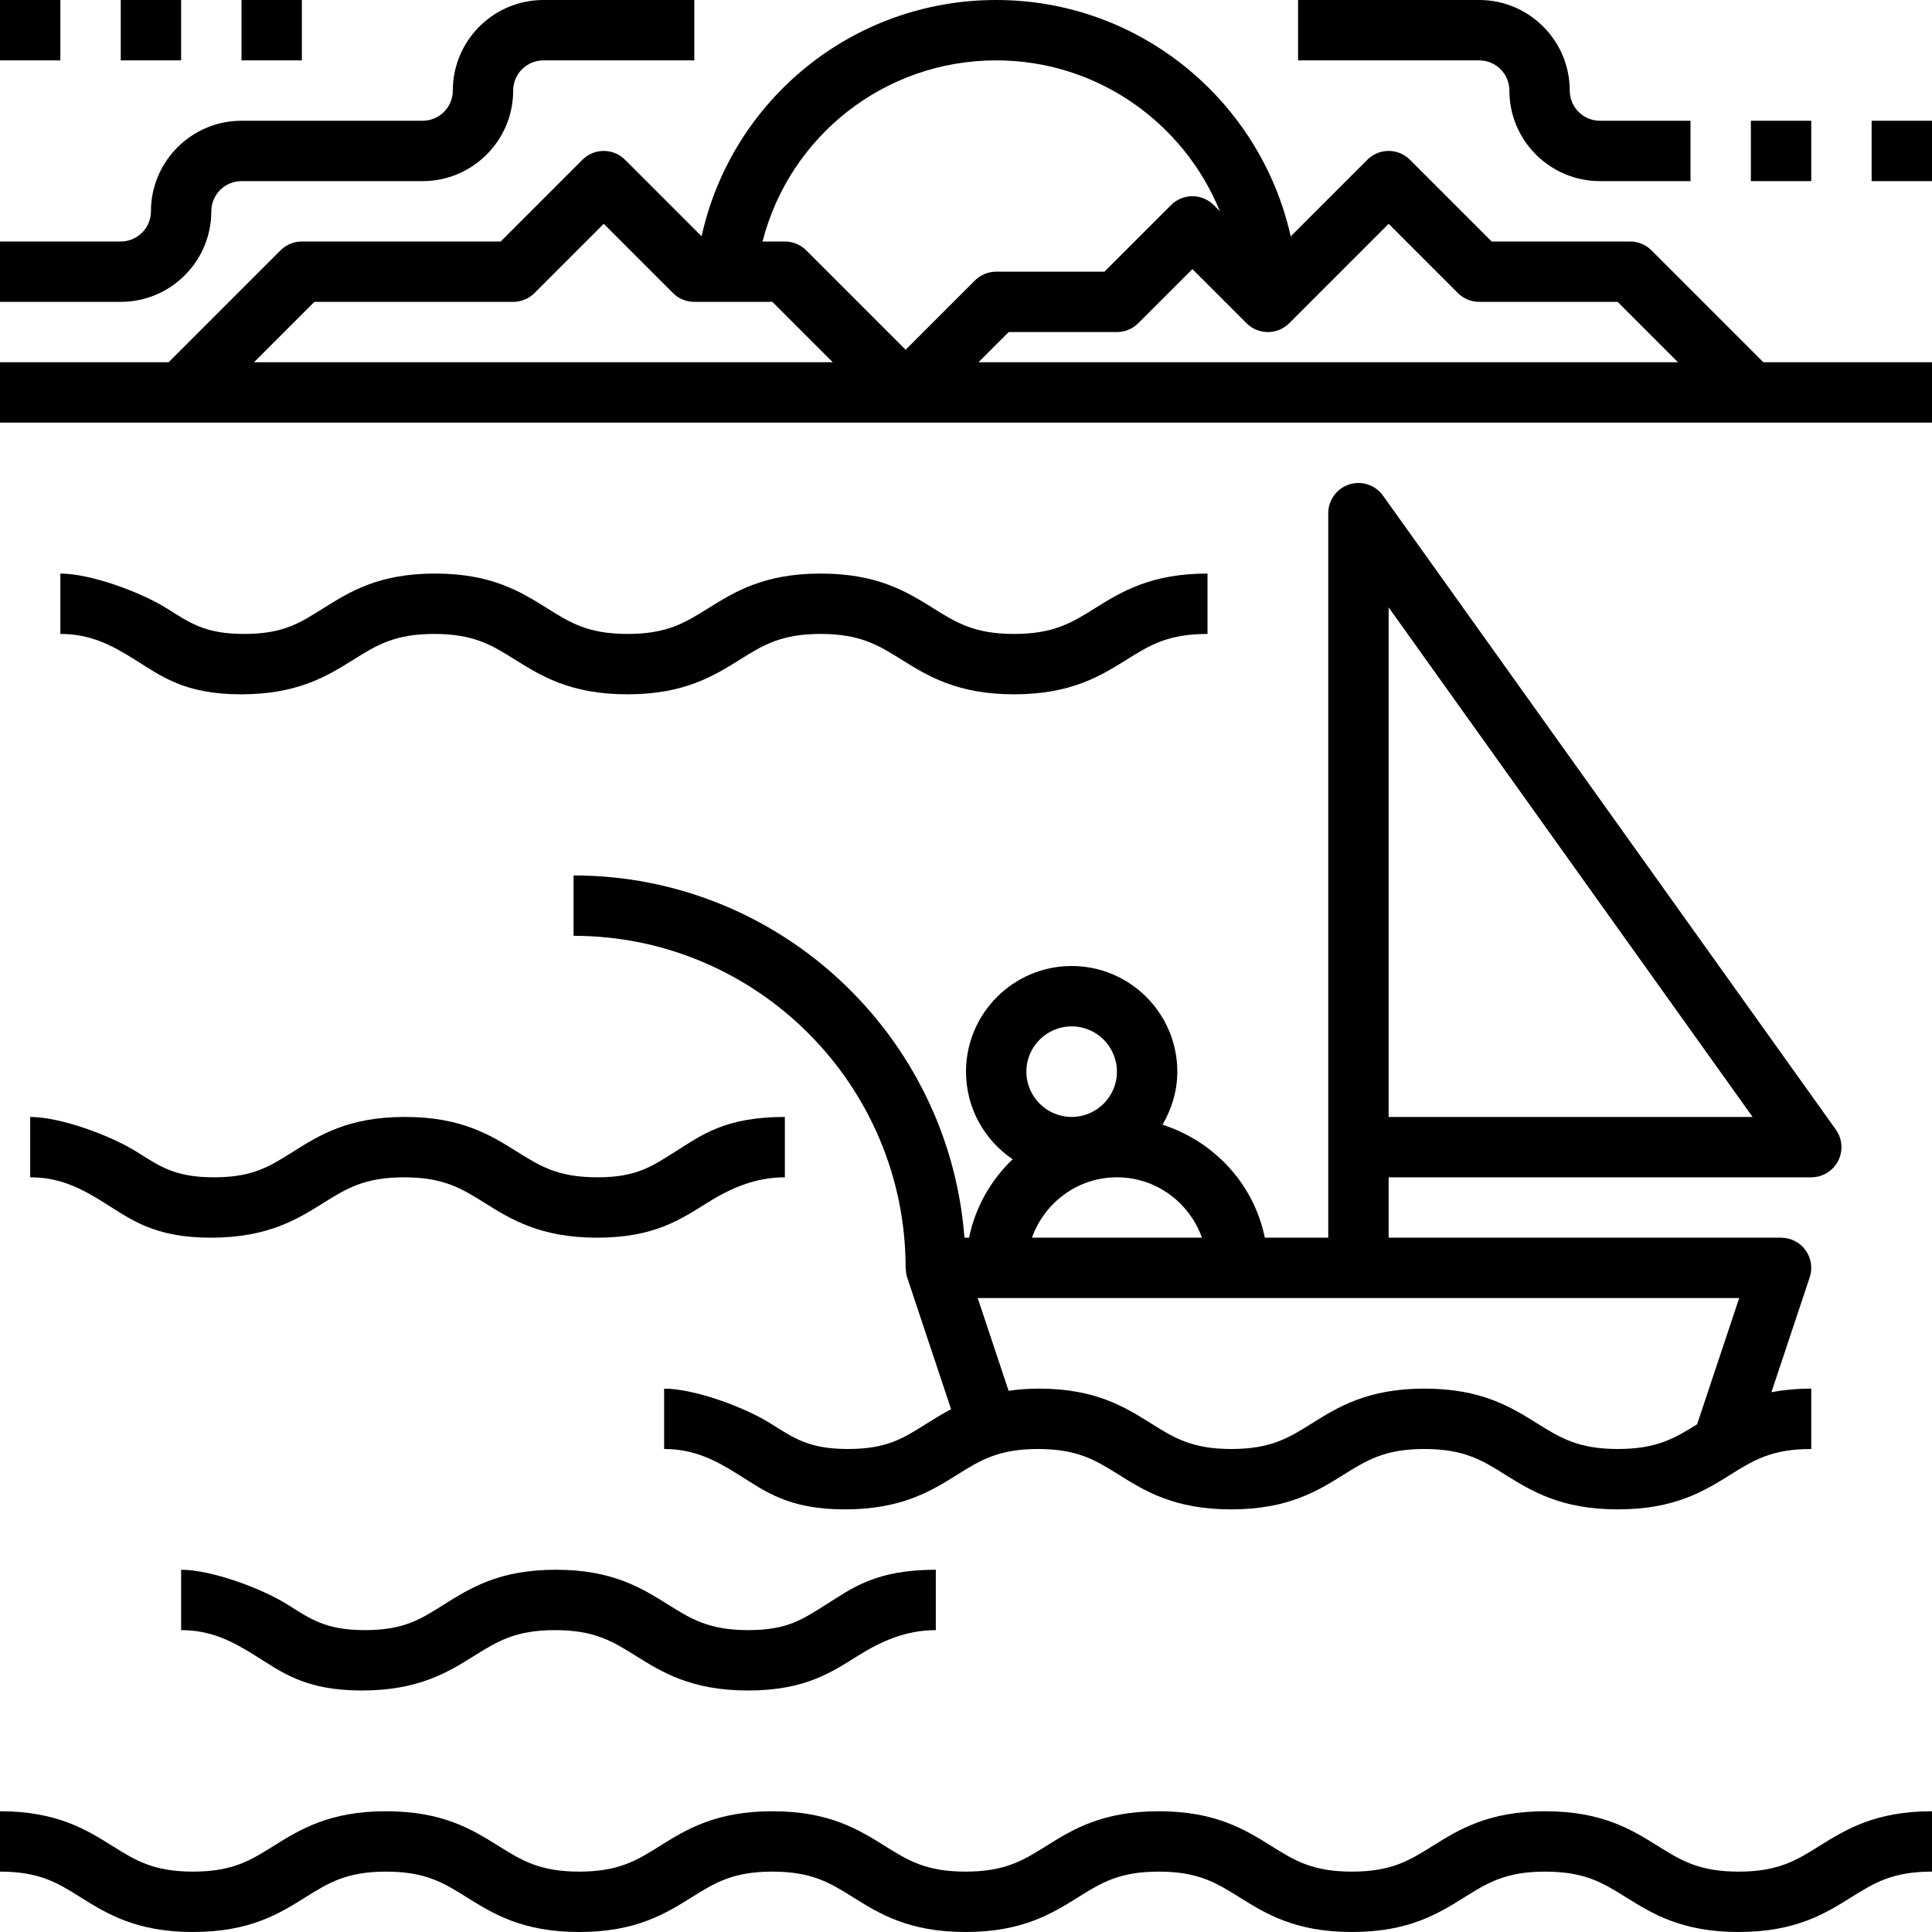 <?xml version="1.0" encoding="UTF-8"?> <svg xmlns="http://www.w3.org/2000/svg" xmlns:xlink="http://www.w3.org/1999/xlink" version="1.1" id="Capa_1" x="0px" y="0px" viewBox="0 0 64 64" style="enable-background:new 0 0 64 64;" xml:space="preserve"><g><path d="M54.707,8.293C54.519,8.106,54.266,8,54,8h-4.586l-2.707-2.707c-0.391-0.391-1.023-0.391-1.414,0L42.756,7.83 C41.761,3.357,37.768,0,33,0c-4.741,0-8.759,3.299-9.759,7.827l-2.534-2.534c-0.391-0.391-1.023-0.391-1.414,0L16.586,8H10 C9.734,8,9.48,8.106,9.293,8.293L5.586,12H0v2h64v-2h-5.586L54.707,8.293z M46,7.414l2.293,2.293C48.48,9.894,48.734,10,49,10 h4.586l2,2H32.414l1-1H37c0.266,0,0.519-0.106,0.707-0.293L39.5,8.914l1.793,1.793c0.391,0.391,1.023,0.391,1.414,0L46,7.414z M33,2c3.348,0,6.218,2.07,7.409,4.995l-0.202-0.202c-0.391-0.391-1.023-0.391-1.414,0L36.586,9H33 c-0.266,0-0.52,0.106-0.707,0.293L30,11.586l-3.293-3.293C26.519,8.106,26.266,8,26,8h-0.74C26.153,4.513,29.299,2,33,2z M10.414,10H17c0.266,0,0.519-0.106,0.707-0.293L20,7.414l2.293,2.293C22.48,9.894,22.734,10,23,10h2.586l2,2H8.414L10.414,10z"></path><path d="M50,3c0,1.654,1.346,3,3,3h3V4h-3c-0.552,0-1-0.448-1-1c0-1.654-1.346-3-3-3h-6v2h6C49.552,2,50,2.448,50,3z"></path><rect x="58" y="4" width="2" height="2"></rect><rect x="62" y="4" width="2" height="2"></rect><path d="M7,7c0-0.552,0.448-1,1-1h6c1.654,0,3-1.346,3-3c0-0.552,0.448-1,1-1h5V0h-5c-1.654,0-3,1.346-3,3c0,0.552-0.448,1-1,1H8 C6.346,4,5,5.346,5,7c0,0.552-0.448,1-1,1H0v2h4C5.654,10,7,8.654,7,7z"></path><rect width="2" height="2"></rect><rect x="4" width="2" height="2"></rect><rect x="8" width="2" height="2"></rect><path d="M57.593,62c-1.314,0-1.914-0.374-2.674-0.849C54.055,60.612,53.074,60,51.185,60c-1.888,0-2.867,0.612-3.731,1.152 C46.696,61.626,46.097,62,44.783,62c-1.312,0-1.91-0.374-2.668-0.848C41.251,60.612,40.272,60,38.386,60 c-1.887,0-2.866,0.612-3.73,1.152C33.897,61.626,33.299,62,31.985,62c-1.312,0-1.911-0.374-2.669-0.848 C28.452,60.612,27.474,60,25.587,60c-1.887,0-2.866,0.612-3.731,1.152C21.099,61.626,20.5,62,19.187,62 c-1.312,0-1.911-0.374-2.669-0.848C15.654,60.612,14.676,60,12.789,60c-1.886,0-2.865,0.612-3.729,1.152 C8.303,61.626,7.705,62,6.393,62c-1.311,0-1.909-0.374-2.666-0.848C2.863,60.612,1.885,60,0,60v2c1.311,0,1.909,0.374,2.666,0.848 C3.529,63.388,4.508,64,6.393,64c1.886,0,2.865-0.612,3.729-1.152C10.879,62.374,11.477,62,12.789,62s1.911,0.374,2.669,0.848 C16.322,63.388,17.301,64,19.187,64s2.865-0.612,3.73-1.152C23.675,62.374,24.273,62,25.587,62c1.312,0,1.911,0.374,2.669,0.848 C29.12,63.388,30.099,64,31.985,64c1.887,0,2.866-0.612,3.73-1.152C36.474,62.374,37.072,62,38.386,62 c1.312,0,1.911,0.374,2.669,0.848C41.919,63.388,42.897,64,44.783,64c1.888,0,2.867-0.612,3.731-1.152 C49.272,62.374,49.872,62,51.185,62c1.316,0,1.915,0.374,2.675,0.849C54.725,63.388,55.705,64,57.593,64 c1.889,0,2.869-0.612,3.733-1.151C62.086,62.374,62.685,62,64,62v-2c-1.888,0-2.868,0.612-3.732,1.151 C59.508,61.626,58.908,62,57.593,62z"></path><path d="M33.593,21c-1.314,0-1.914-0.374-2.674-0.849C30.055,19.612,29.076,19,27.187,19c-1.888,0-2.865,0.612-3.73,1.152 C22.699,20.626,22.103,21,20.79,21c-1.312,0-1.904-0.374-2.661-0.848C17.264,19.612,16.298,19,14.412,19 c-1.887,0-2.84,0.612-3.705,1.152C9.949,20.626,9.402,21,8.089,21c-1.312,0-1.808-0.374-2.566-0.848C4.659,19.612,3,19,2,19v2 c1,0,1.705,0.374,2.462,0.848C5.327,22.388,6.099,23,7.985,23c1.887,0,2.866-0.612,3.73-1.152C12.474,21.374,13.072,21,14.386,21 c1.312,0,1.911,0.374,2.669,0.848C17.919,22.388,18.897,23,20.783,23c1.888,0,2.867-0.612,3.731-1.152 C25.272,21.374,25.872,21,27.185,21c1.316,0,1.915,0.374,2.675,0.849C30.725,22.388,31.705,23,33.593,23 c1.889,0,2.869-0.612,3.733-1.151C38.086,21.374,38.685,21,40,21v-2c-1.888,0-2.868,0.612-3.732,1.151 C35.508,20.626,34.909,21,33.593,21z"></path><path d="M60,39c0.375,0,0.718-0.209,0.89-0.542c0.171-0.334,0.142-0.734-0.076-1.039l-15-21c-0.253-0.354-0.705-0.504-1.119-0.371 C44.281,16.181,44,16.565,44,17v24h-2.101c-0.363-1.78-1.683-3.197-3.39-3.742C38.813,36.739,39,36.144,39,35.5 c0-1.93-1.57-3.5-3.5-3.5S32,33.57,32,35.5c0,1.206,0.613,2.272,1.545,2.901c-0.719,0.69-1.237,1.586-1.444,2.599h-0.152 C31.435,34.299,25.83,29,19,29v2c6.065,0,11,4.935,11,11h0.006c0,0.106,0.011,0.213,0.045,0.316l1.455,4.365 c-0.287,0.152-0.549,0.314-0.8,0.471C29.949,47.626,29.402,48,28.089,48c-1.312,0-1.808-0.374-2.566-0.848 C24.659,46.612,23,46,22,46v2c1,0,1.705,0.374,2.462,0.848C25.327,49.388,26.099,50,27.985,50c1.887,0,2.866-0.612,3.73-1.152 C32.474,48.374,33.072,48,34.386,48c1.312,0,1.911,0.374,2.669,0.848C37.919,49.388,38.897,50,40.783,50 c1.888,0,2.867-0.612,3.731-1.152C45.272,48.374,45.872,48,47.185,48c1.316,0,1.915,0.374,2.675,0.849 C50.725,49.388,51.705,50,53.593,50c1.889,0,2.869-0.612,3.733-1.151C58.086,48.374,58.685,48,60,48v-2 c-0.499,0-0.932,0.045-1.319,0.118l1.267-3.801c0.103-0.305,0.051-0.641-0.137-0.901C59.623,41.154,59.321,41,59,41H46v-2H60z M46,20.12L58.057,37H46V20.12z M35.5,34c0.827,0,1.5,0.673,1.5,1.5S36.327,37,35.5,37S34,36.327,34,35.5S34.673,34,35.5,34z M37,39c1.302,0,2.402,0.839,2.816,2h-5.631C34.598,39.839,35.698,39,37,39z M56.219,47.181C55.482,47.641,54.88,48,53.593,48 c-1.314,0-1.914-0.374-2.674-0.849C50.055,46.612,49.076,46,47.187,46c-1.888,0-2.865,0.612-3.73,1.152 C42.699,47.626,42.103,48,40.79,48c-1.312,0-1.904-0.374-2.661-0.848C37.264,46.612,36.298,46,34.412,46 c-0.37,0-0.696,0.029-1.001,0.071L32.388,43h25.225L56.219,47.181z"></path><path d="M24.79,54c-1.312,0-1.904-0.374-2.661-0.848C21.264,52.612,20.298,52,18.412,52c-1.887,0-2.84,0.612-3.705,1.152 C13.949,53.626,13.402,54,12.089,54c-1.312,0-1.808-0.374-2.566-0.848C8.659,52.612,7,52,6,52v2c1,0,1.705,0.374,2.462,0.848 C9.327,55.388,10.099,56,11.985,56c1.887,0,2.866-0.612,3.73-1.152C16.474,54.374,17.072,54,18.386,54 c1.312,0,1.911,0.374,2.669,0.848C21.919,55.388,22.897,56,24.783,56c1.888,0,2.774-0.612,3.639-1.152C29.18,54.374,30,54,31,54v-2 c-2,0-2.771,0.612-3.635,1.152C26.607,53.626,26.103,54,24.79,54z"></path><path d="M1,39c1,0,1.705,0.374,2.462,0.848C4.327,40.388,5.099,41,6.985,41c1.887,0,2.866-0.612,3.73-1.152 C11.474,39.374,12.072,39,13.386,39c1.312,0,1.911,0.374,2.669,0.848C16.919,40.388,17.897,41,19.783,41 c1.888,0,2.774-0.612,3.639-1.152C24.18,39.374,25,39,26,39v-2c-2,0-2.771,0.612-3.635,1.152C21.607,38.626,21.103,39,19.79,39 c-1.312,0-1.904-0.374-2.661-0.848C16.264,37.612,15.298,37,13.412,37c-1.887,0-2.84,0.612-3.705,1.152 C8.949,38.626,8.402,39,7.089,39c-1.312,0-1.808-0.374-2.566-0.848C3.659,37.612,2,37,1,37V39z"></path></g></svg> 